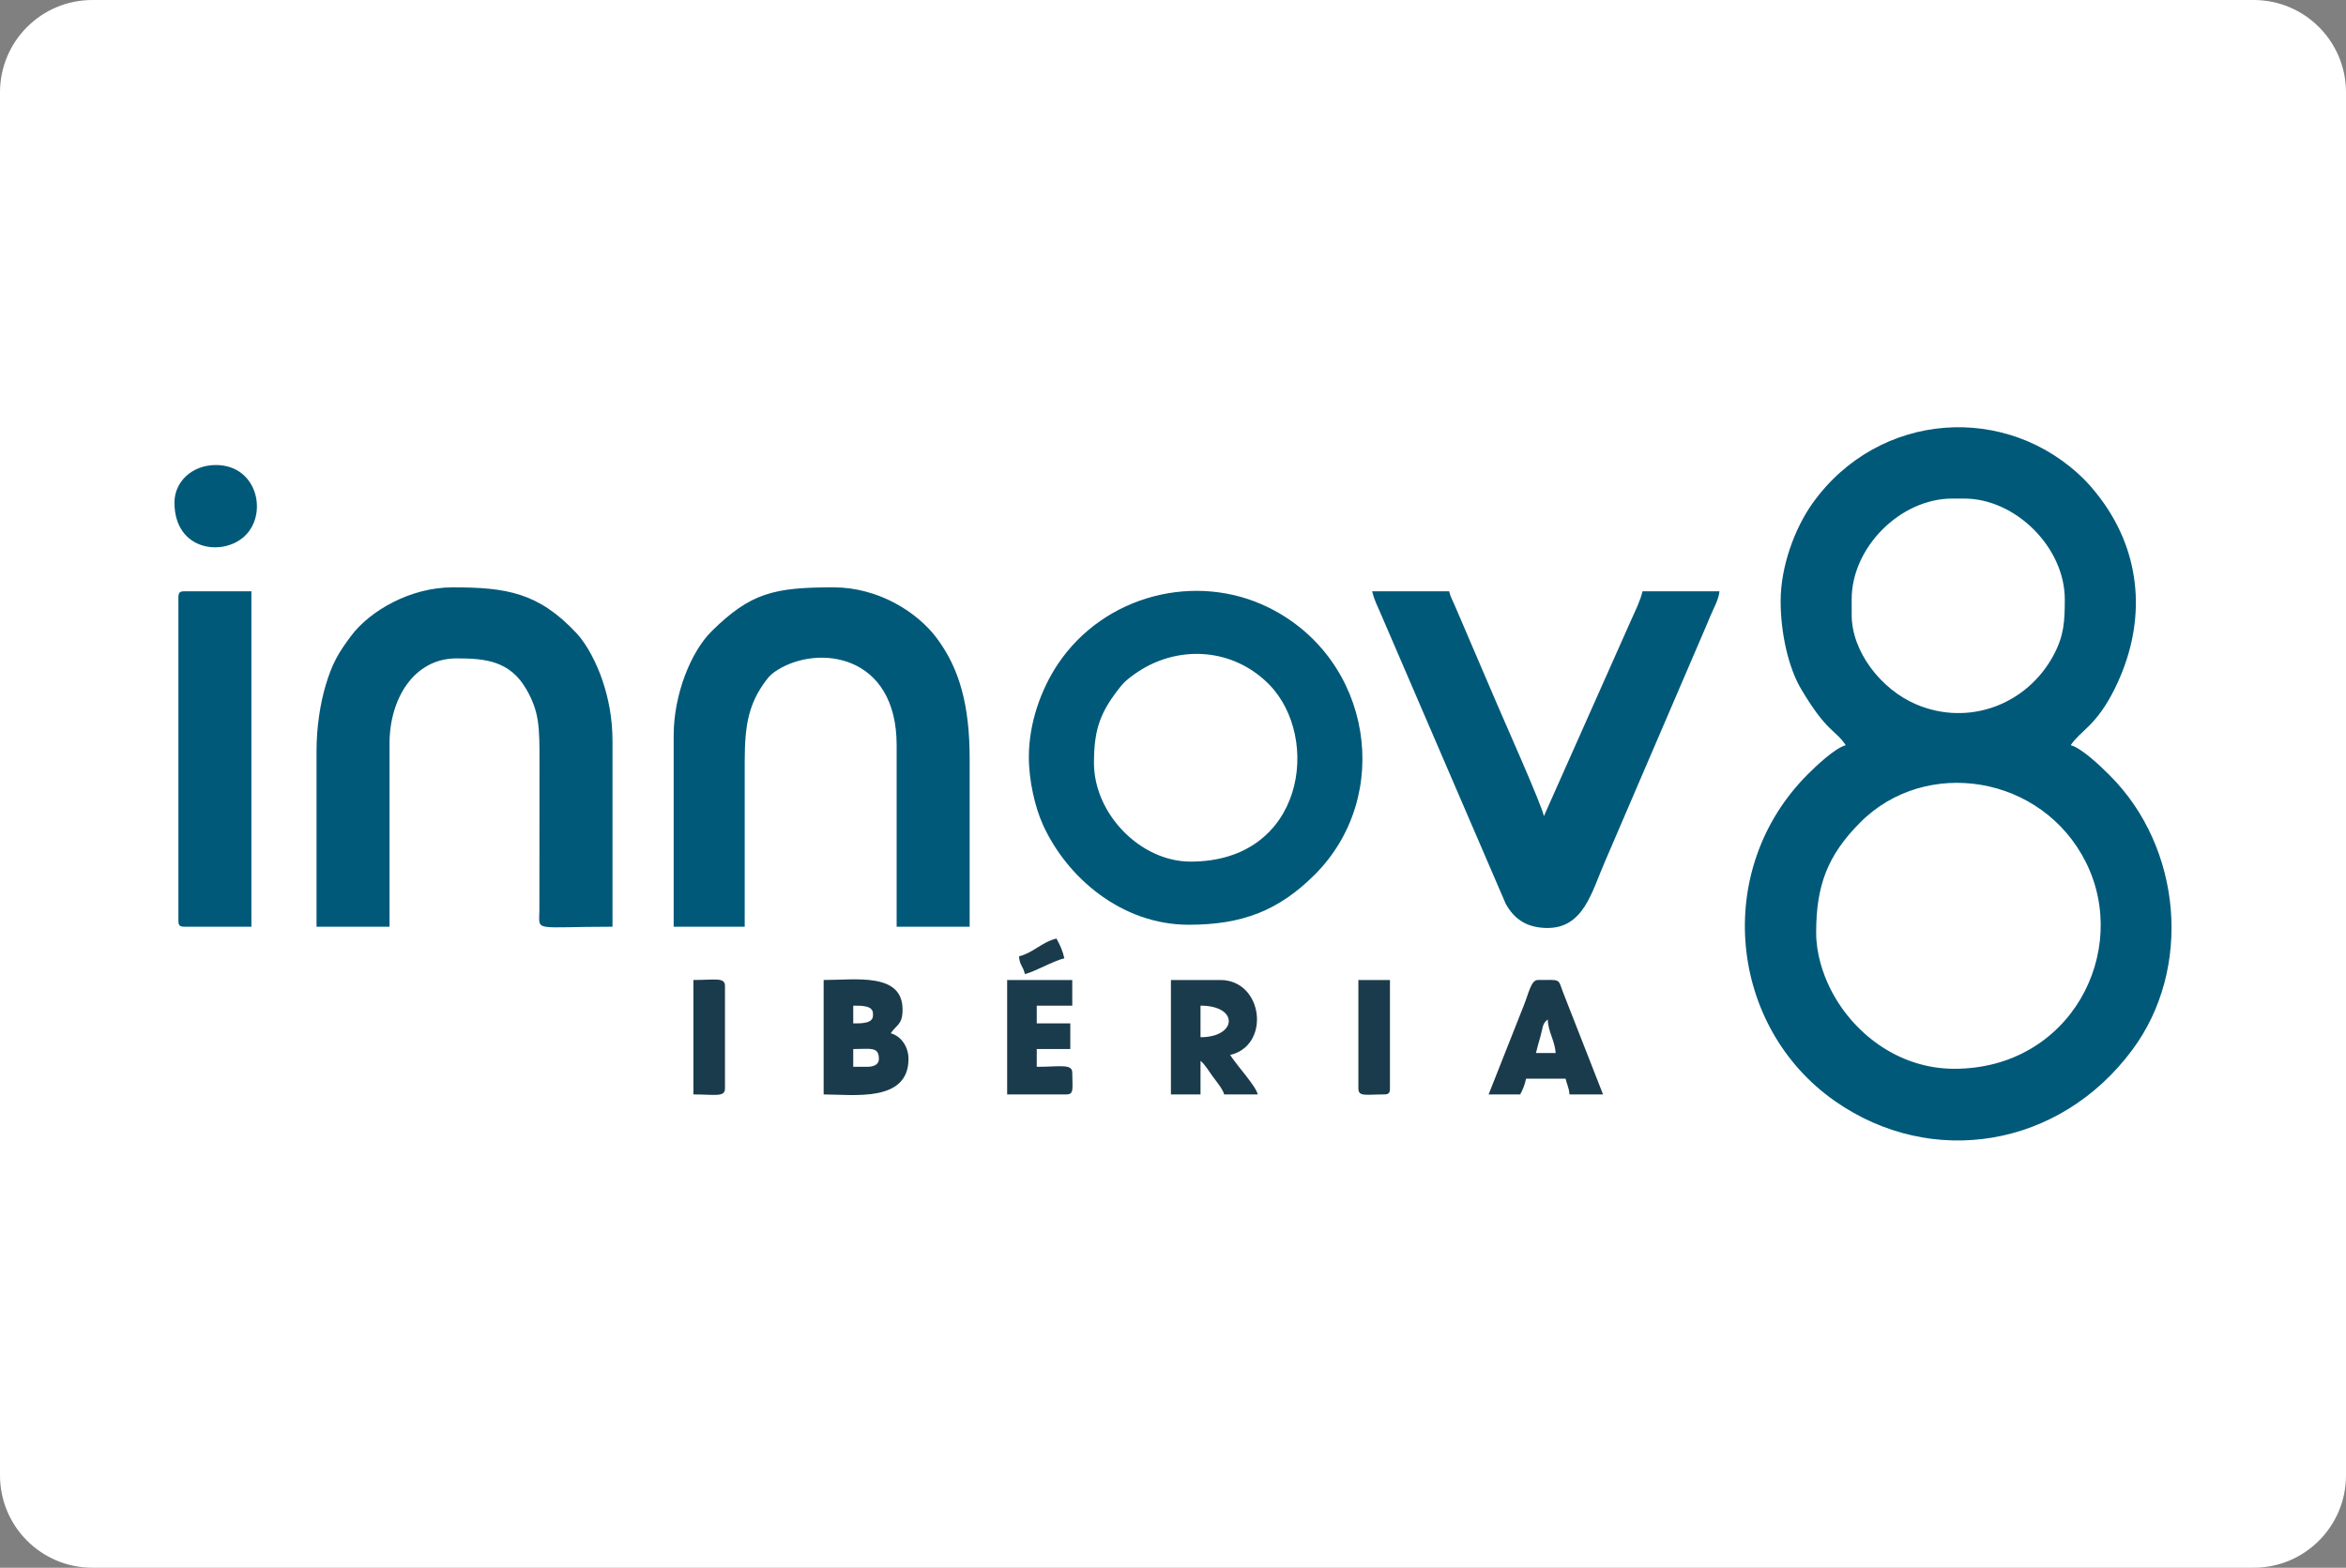 <?xml version="1.0" encoding="UTF-8" standalone="no"?>
<!-- Creator: CorelDRAW -->

<svg
   xml:space="preserve"
   width="194.889mm"
   height="130.241mm"
   version="1.1"
   style="clip-rule:evenodd;fill-rule:evenodd;image-rendering:optimizeQuality;shape-rendering:geometricPrecision;text-rendering:geometricPrecision"
   viewBox="0 0 19488.908 13024.089"
   enable-background="new 9.167 110.167 316 106"
   data-name="Ebene 1"
   id="svg15"
   xmlns="http://www.w3.org/2000/svg"
   xmlns:svg="http://www.w3.org/2000/svg">
 <rect x="0" y="0" width="19488.908" height="13024.089" fill="#808080" stroke="none"/>
 <defs
   id="defs1"><style
     type="text/css"
     id="style1">
   <![CDATA[
    .fil1 {fill:#005979}
    .fil2 {fill:#1A3B4B}
    .fil0 {fill:white}
   ]]>
  </style></defs>
 <g
   id="Plan_x0020_1"
   transform="translate(-988.6,-3500.57)">
  <path
   class="fil0"
   d="m 1755.7,3500.57 h 17954.71 c 423.59,0 767.1,343.5 767.1,767.09 v 11489.9 c 0,423.59 -343.51,767.1 -767.1,767.1 H 1755.7 c -423.56,0 -767.07,-343.51 -767.07,-767.1 L 988.6,4267.66 c 0.03,-423.59 343.54,-767.09 767.13,-767.09 z"
   id="path1" />
  <g
   id="_105553343682080">
   <path
   class="fil1"
   d="m 16075.95,11248.61 c 0,-391.41 93.66,-640.81 364.57,-914 544.41,-548.99 1512.17,-396.97 1876.07,328.94 371.3,740.69 -125.39,1716.09 -1093.21,1716.09 -470.66,0 -853.14,-305.54 -1032.95,-671.8 -58.11,-118.38 -114.48,-282.48 -114.48,-459.23 z M 16371,8609.51 v -131.13 c 0,-430.96 404.62,-835.99 835.99,-835.99 h 98.35 c 428.35,0 835.98,407.64 835.98,835.99 0,179.95 -5.25,301.12 -92.75,464.57 -219.34,409.69 -703.39,595.44 -1141.66,409.23 C 16614.6,9227.98 16371,8913.65 16371,8609.51 Z m -590.11,-114.74 c 0,261.3 63.26,550.22 170.58,730.98 214.16,360.73 283,335.17 370.36,465.63 -91.22,24.35 -248.64,174.87 -315.55,241.77 -793.13,793.14 -656.04,2099.13 226.71,2715.64 802.57,560.51 1866.48,387.73 2470.63,-428.09 499.23,-674.14 412.06,-1679.45 -189.37,-2279.35 -69.27,-69.09 -229.37,-224.77 -323.75,-249.97 83.81,-125.16 211.93,-158.39 366.15,-469.84 251.6,-508.1 240.09,-1062.74 -84.97,-1532.49 -43.25,-62.5 -108.29,-144.51 -162.02,-198.6 -645.65,-649.85 -1713.84,-575.83 -2262.15,189.07 -149.49,208.55 -266.62,527.22 -266.62,815.25 z"
   id="path2" />
   <path
   class="fil1"
   d="m 10076.51,9838.9 c 0,-290.26 56.33,-429.11 226.78,-641.99 45.83,-57.25 153.82,-130.02 226.46,-166.95 333.84,-169.73 733.18,-116.66 1001.9,157.01 434.32,442.3 292.61,1471.53 -651.93,1471.53 -419.32,0 -803.21,-398.39 -803.21,-819.6 z m -540.93,-49.17 c 0,200.29 52.88,419.13 114.75,557.32 198.96,444.4 657.8,835.99 1212.99,835.99 444.63,0 745.94,-116.49 1045.03,-413.86 657.91,-654.1 479.87,-1793.94 -378.19,-2220 -603.27,-299.54 -1367.37,-106.76 -1752.26,466.57 -141.62,210.95 -242.32,493.43 -242.32,773.98 z"
   id="path3" />
   <path
   class="fil1"
   d="m 3618.11,9740.55 v 1458.88 h 606.5 V 9674.99 c 0,-365.26 199.89,-704.86 557.32,-704.86 239.05,0 442.62,20.17 579.23,256.76 107.82,186.71 109.23,313.31 109.23,595.62 l -0.96,1246.75 c -2.79,175.87 -50.7,130.17 607.46,130.17 V 9658.59 c 0,-194.46 -34.09,-358.95 -83.8,-506.3 -45.23,-134.04 -125.39,-295.67 -215.07,-391.43 -317.14,-338.64 -584.18,-380.83 -1028.87,-380.83 -353.62,0 -688.48,196.06 -843.27,402.51 -102.69,136.96 -156.91,225.9 -211.84,411.05 -46.5,156.76 -75.93,351.61 -75.93,546.96 z"
   id="path4" />
   <path
   class="fil1"
   d="m 6585.04,9609.42 v 1590.01 h 590.11 V 9822.51 c 0,-307.78 36.12,-482.07 179.73,-672.64 28.32,-37.6 52,-58.31 95.23,-85.09 339.54,-210.35 987.21,-129.34 987.21,626.6 v 1508.05 h 606.51 V 9806.12 c 0,-440.76 -81.54,-747.72 -273.8,-1004.77 -162.33,-217.04 -485.51,-421.32 -857.25,-421.32 -493.29,0 -688.82,45.26 -1012.34,364.57 -172.28,170.04 -315.4,525.93 -315.4,864.82 z"
   id="path5" />
   <path
   class="fil1"
   d="m 15272.74,8412.81 h -639.28 c -18.47,79.3 -59.03,159.26 -92.75,235.08 l -726.84,1633.59 c -5.65,-67.91 -357.28,-854.77 -391.08,-936.66 l -344.24,-803.19 c -20.66,-49.76 -39.96,-79.29 -51.49,-128.82 h -639.29 c 17.63,75.66 42.16,117.02 72.6,189.68 l 1036.52,2405.77 c 68.27,123.63 168.77,197.38 335.45,201.5 311.47,7.7 378.07,-297.86 489.22,-551.72 l 798.06,-1857.42 c 30.36,-68.26 48.9,-114.17 78.19,-184.08 25.33,-60.44 69.42,-137.5 74.93,-203.73 z"
   id="path6" />
   <path
   class="fil1"
   d="m 2470.67,8461.99 v 2688.26 c 0,37.78 11.41,49.18 49.18,49.18 h 557.33 V 8412.81 h -557.33 c -37.77,0 -49.18,11.41 -49.18,49.18 z"
   id="path7" />
   <path
   class="fil2"
   d="M 8191.45,12363.26 H 8076.7 v -147.53 c 143.89,0 213.1,-22.26 213.1,81.96 0,50.39 -48.02,65.57 -98.35,65.57 z m -114.75,-360.63 v -147.52 c 70.14,0 163.92,-1.06 163.92,65.56 v 16.4 c 0,66.61 -93.78,65.56 -163.92,65.56 z m -245.88,590.11 c 245.07,0 704.86,69.51 704.86,-295.05 0,-103.21 -63.2,-190.58 -147.53,-213.1 47.98,-71.65 98.35,-70.43 98.35,-196.7 0,-309.89 -387.96,-245.88 -655.68,-245.88 z"
   id="path8" />
   <path
   class="fil2"
   d="m 10961.68,12117.38 v -262.27 c 322.12,0 303.9,262.27 0,262.27 z m -245.88,475.36 h 245.88 v -278.66 c 33.79,24.75 71.23,88.56 100.84,128.65 31.53,42.71 83.96,105.43 95.86,150.01 h 278.66 c -16.51,-70.87 -157.78,-220.76 -229.48,-327.84 339.69,-79.14 275.2,-622.89 -81.96,-622.89 h -409.8 z"
   id="path9" />
   <path
   class="fil2"
   d="m 13846.65,11969.85 c 2.31,103.75 56.46,169.18 65.57,278.66 h -163.92 c 11.88,-50.97 23.45,-88.64 38.41,-141.9 19.13,-68.14 13.4,-102.66 59.94,-136.76 z m -491.76,622.89 h 262.27 c 24.12,-45.57 35.85,-73.92 49.18,-131.14 h 327.84 c 12.35,53.03 27.85,71.92 32.78,131.14 h 278.66 l -332.2,-848.02 c -44.29,-118.2 -15.11,-102.71 -208.73,-102.71 -56.96,0 -74.06,103.1 -117.09,210.75 z"
   id="path10" />
   <path
   class="fil2"
   d="m 9355.27,12592.74 h 491.76 c 66.92,0 49.17,-51.39 49.17,-180.31 0,-76.96 -100.7,-49.17 -295.05,-49.17 v -147.53 h 278.66 v -213.1 h -278.66 v -147.52 h 295.05 v -213.1 h -540.93 z"
   id="path11" />
   <path
   class="fil1"
   d="m 2437.89,7675.18 c 0,396.92 394.72,449.85 578.58,283.52 202.96,-183.6 111.14,-594.97 -234.35,-594.97 -200.03,0 -344.23,140.57 -344.23,311.45 z"
   id="path12" />
   <path
   class="fil2"
   d="m 6748.96,12592.74 c 178.19,0 262.27,25.06 262.27,-49.18 v -852.37 c 0,-74.24 -84.08,-49.18 -262.27,-49.18 z"
   id="path13" />
   <path
   class="fil2"
   d="m 12273.03,12543.56 c 0,69.94 62.91,49.18 213.09,49.18 37.77,0 49.18,-11.4 49.18,-49.18 v -901.55 h -262.27 z"
   id="path14" />
   <path
   class="fil2"
   d="m 9453.62,11445.31 c 6.58,79.03 32.41,75.57 49.18,147.52 81.29,-18.93 237.21,-110.02 327.83,-131.13 -16.36,-70.22 -35.95,-107.96 -65.56,-163.92 -119.73,27.9 -196.45,120.74 -311.45,147.53 z"
   id="path15" />
  </g>
 </g>
</svg>
